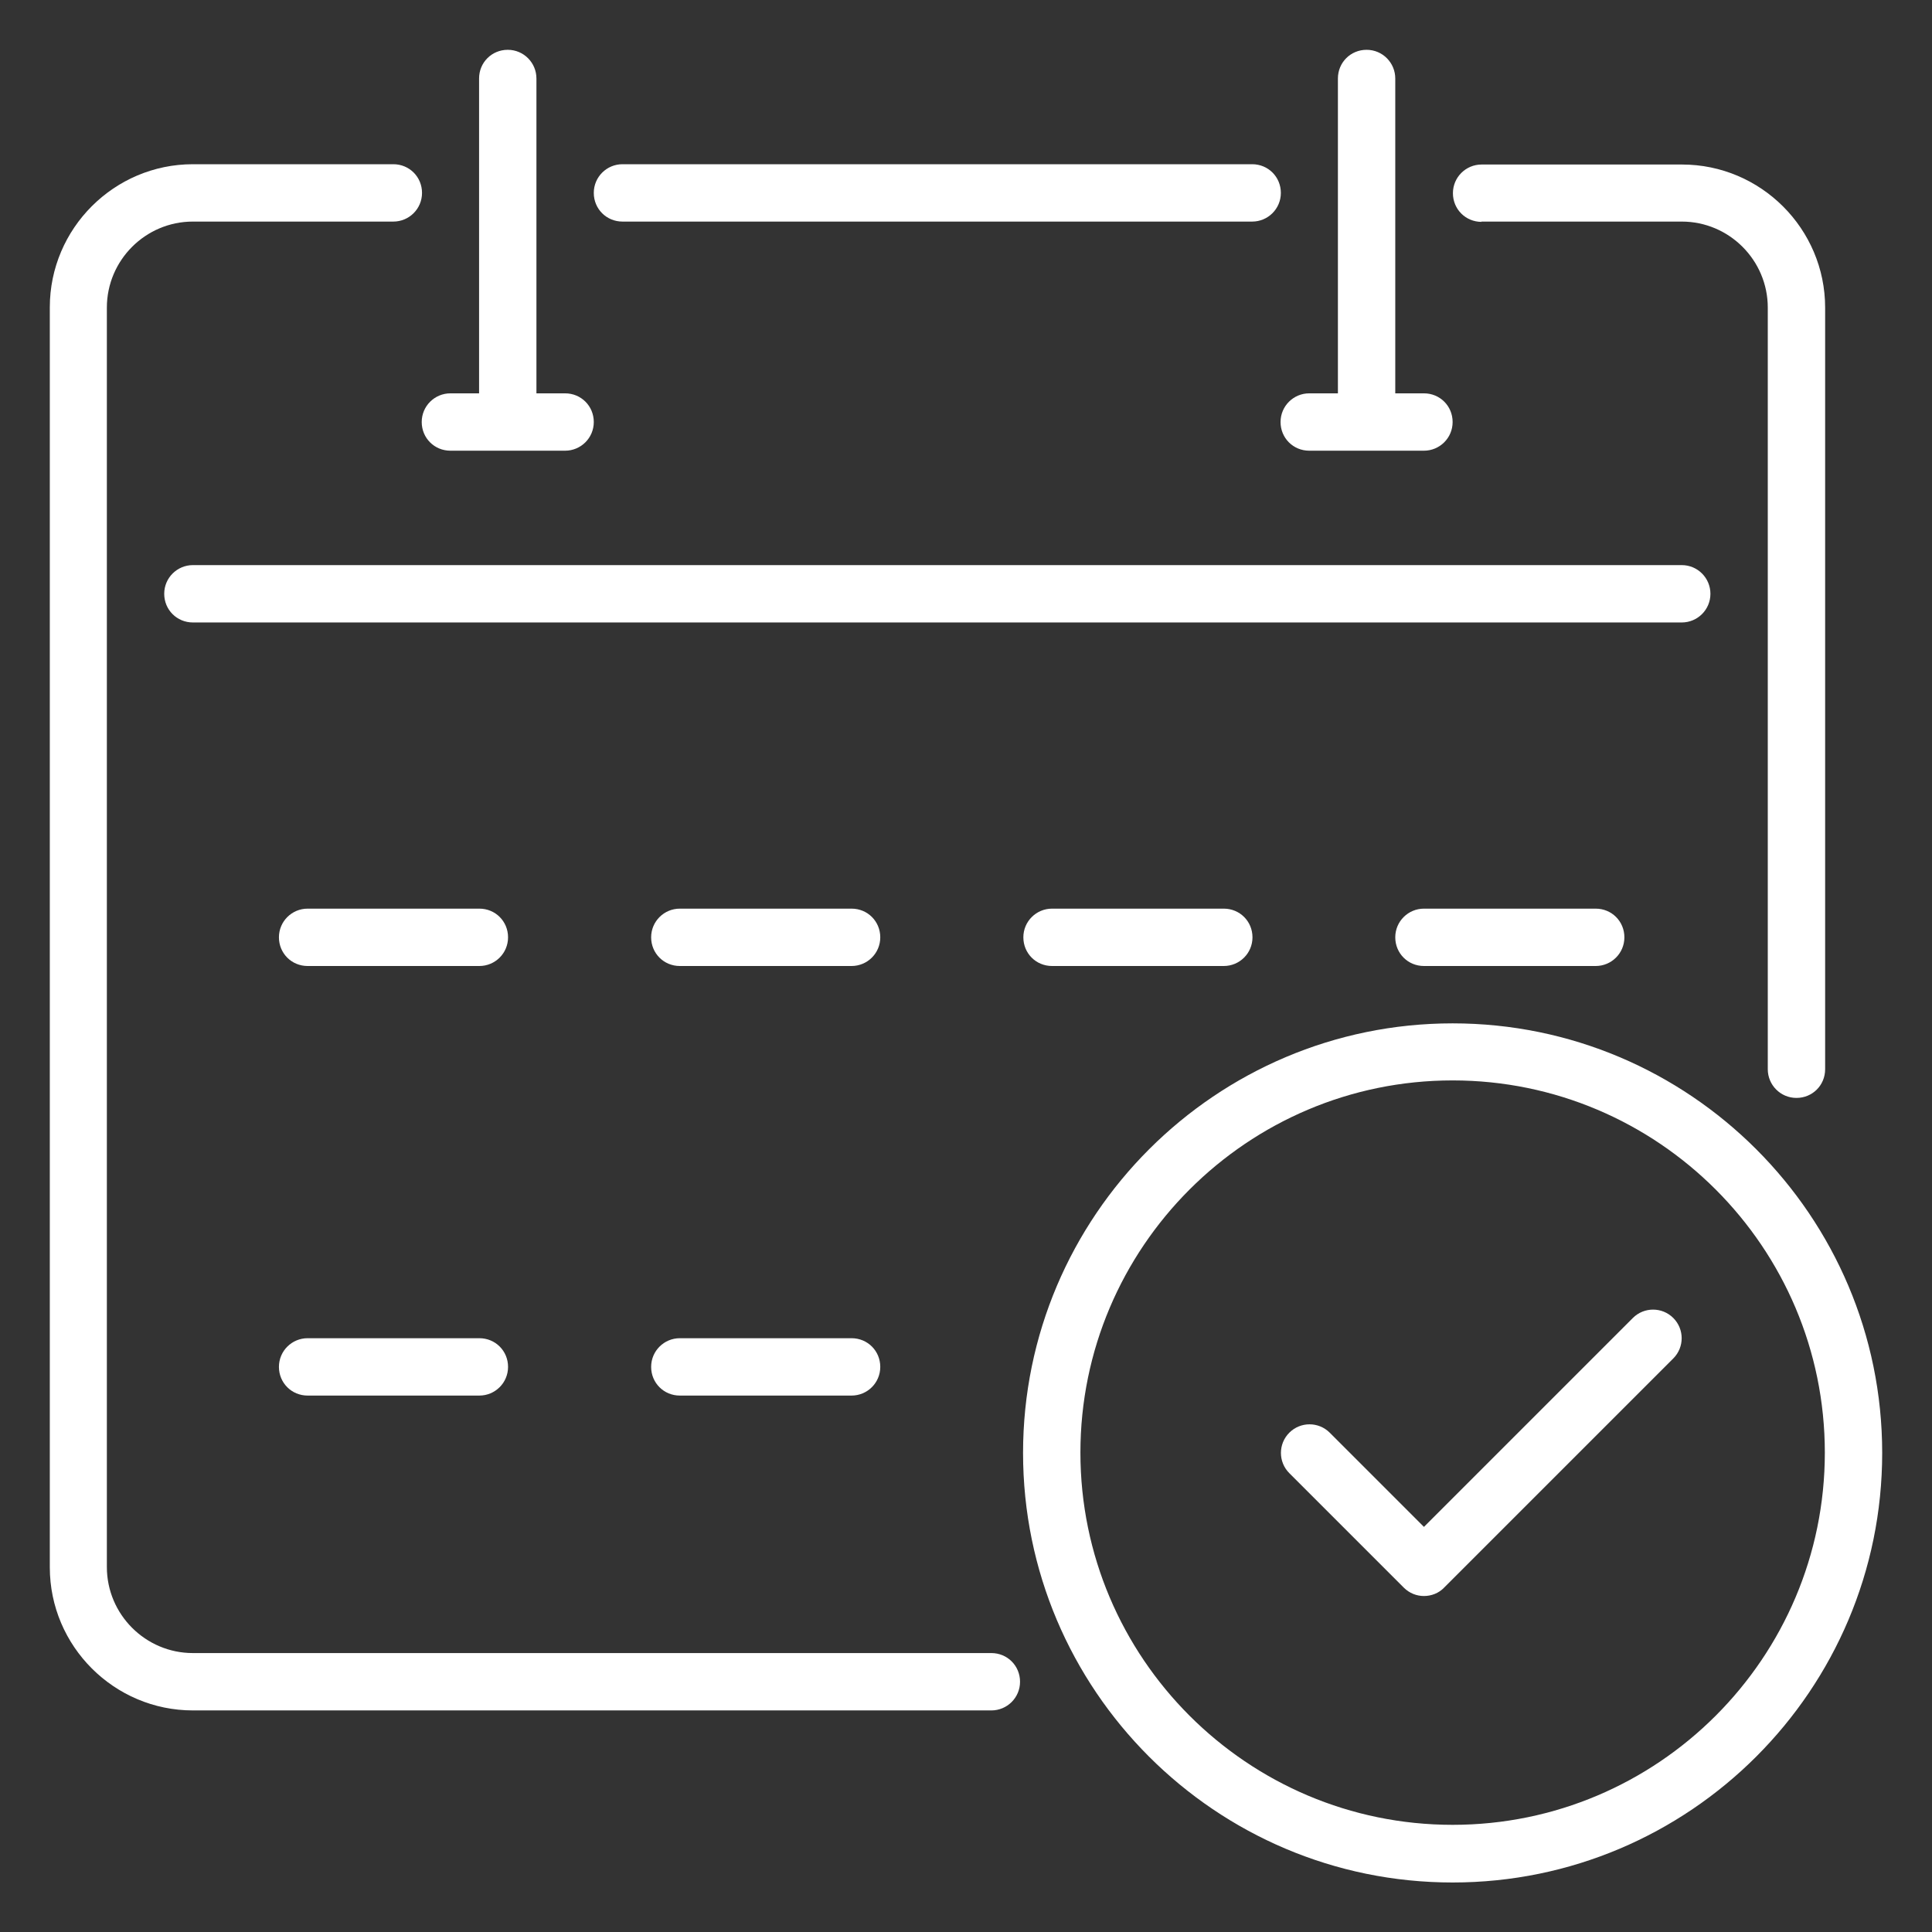 <svg xmlns="http://www.w3.org/2000/svg" viewBox="0 0 64 64" fill="#ffffff">
  <rect x="0" y="0" width="64" height="64" fill="#333333" stroke="none"/>
  <path d="M48.12,33.9c-7.84,0-14.23,6.38-14.23,14.23s6.38,14.23,14.23,14.23,14.23-6.38,14.23-14.23-6.38-14.23-14.23-14.23Zm0,26.55c-6.8,0-12.33-5.53-12.33-12.33s5.53-12.33,12.33-12.33,12.33,5.53,12.33,12.33-5.53,12.33-12.33,12.33Z"/>
  <path d="M54.09,43.66l-6.92,6.92-3.12-3.12c-.37-.37-.97-.37-1.34,0-.37,.37-.37,.97,0,1.34l3.79,3.79c.19,.19,.43,.28,.67,.28s.49-.09,.67-.28l7.59-7.59c.37-.37,.37-.97,0-1.34-.37-.37-.97-.37-1.34,0Z"/>
  <path d="M20.62,7.34h20.86c.52,0,.95-.42,.95-.95s-.42-.95-.95-.95H20.62c-.52,0-.95,.42-.95,.95s.42,.95,.95,.95Z"/>
  <path d="M32.84,54.76H6.39c-1.57,0-2.85-1.28-2.85-2.85V10.19c0-1.57,1.28-2.85,2.85-2.85h6.64c.52,0,.95-.42,.95-.95s-.42-.95-.95-.95H6.39c-2.61,0-4.74,2.13-4.74,4.74V51.92c0,2.61,2.13,4.74,4.74,4.74h26.45c.52,0,.95-.42,.95-.95s-.42-.95-.95-.95Z"/>
  <path d="M49.07,7.34h6.64c1.57,0,2.85,1.28,2.85,2.85v25.23c0,.52,.42,.95,.95,.95s.95-.42,.95-.95V10.19c0-2.61-2.13-4.74-4.74-4.74h-6.64c-.52,0-.95,.42-.95,.95s.42,.95,.95,.95Z"/>
  <path d="M56.66,19.67c0-.52-.42-.95-.95-.95H6.39c-.52,0-.95,.42-.95,.95s.42,.95,.95,.95H55.71c.52,0,.95-.42,.95-.95Z"/>
  <path d="M14.93,14.93h3.79c.52,0,.95-.42,.95-.95s-.42-.95-.95-.95h-.95V2.6c0-.52-.42-.95-.95-.95s-.95,.42-.95,.95V13.03h-.95c-.52,0-.95,.42-.95,.95s.42,.95,.95,.95Z"/>
  <path d="M43.38,14.93h3.79c.52,0,.95-.42,.95-.95s-.42-.95-.95-.95h-.95V2.6c0-.52-.42-.95-.95-.95s-.95,.42-.95,.95V13.03h-.95c-.52,0-.95,.42-.95,.95s.42,.95,.95,.95Z"/>
  <path d="M15.88,30.1h-5.69c-.52,0-.95,.42-.95,.95s.42,.95,.95,.95h5.69c.52,0,.95-.42,.95-.95s-.42-.95-.95-.95Z"/>
  <path d="M28.21,30.1h-5.69c-.52,0-.95,.42-.95,.95s.42,.95,.95,.95h5.69c.52,0,.95-.42,.95-.95s-.42-.95-.95-.95Z"/>
  <path d="M34.85,30.1c-.52,0-.95,.42-.95,.95s.42,.95,.95,.95h5.69c.52,0,.95-.42,.95-.95s-.42-.95-.95-.95h-5.69Z"/>
  <path d="M47.17,30.1c-.52,0-.95,.42-.95,.95s.42,.95,.95,.95h5.69c.52,0,.95-.42,.95-.95s-.42-.95-.95-.95h-5.69Z"/>
  <path d="M15.88,44.33h-5.69c-.52,0-.95,.42-.95,.95s.42,.95,.95,.95h5.69c.52,0,.95-.42,.95-.95s-.42-.95-.95-.95Z"/>
  <path d="M28.21,44.33h-5.69c-.52,0-.95,.42-.95,.95s.42,.95,.95,.95h5.69c.52,0,.95-.42,.95-.95s-.42-.95-.95-.95Z"/>
</svg>
